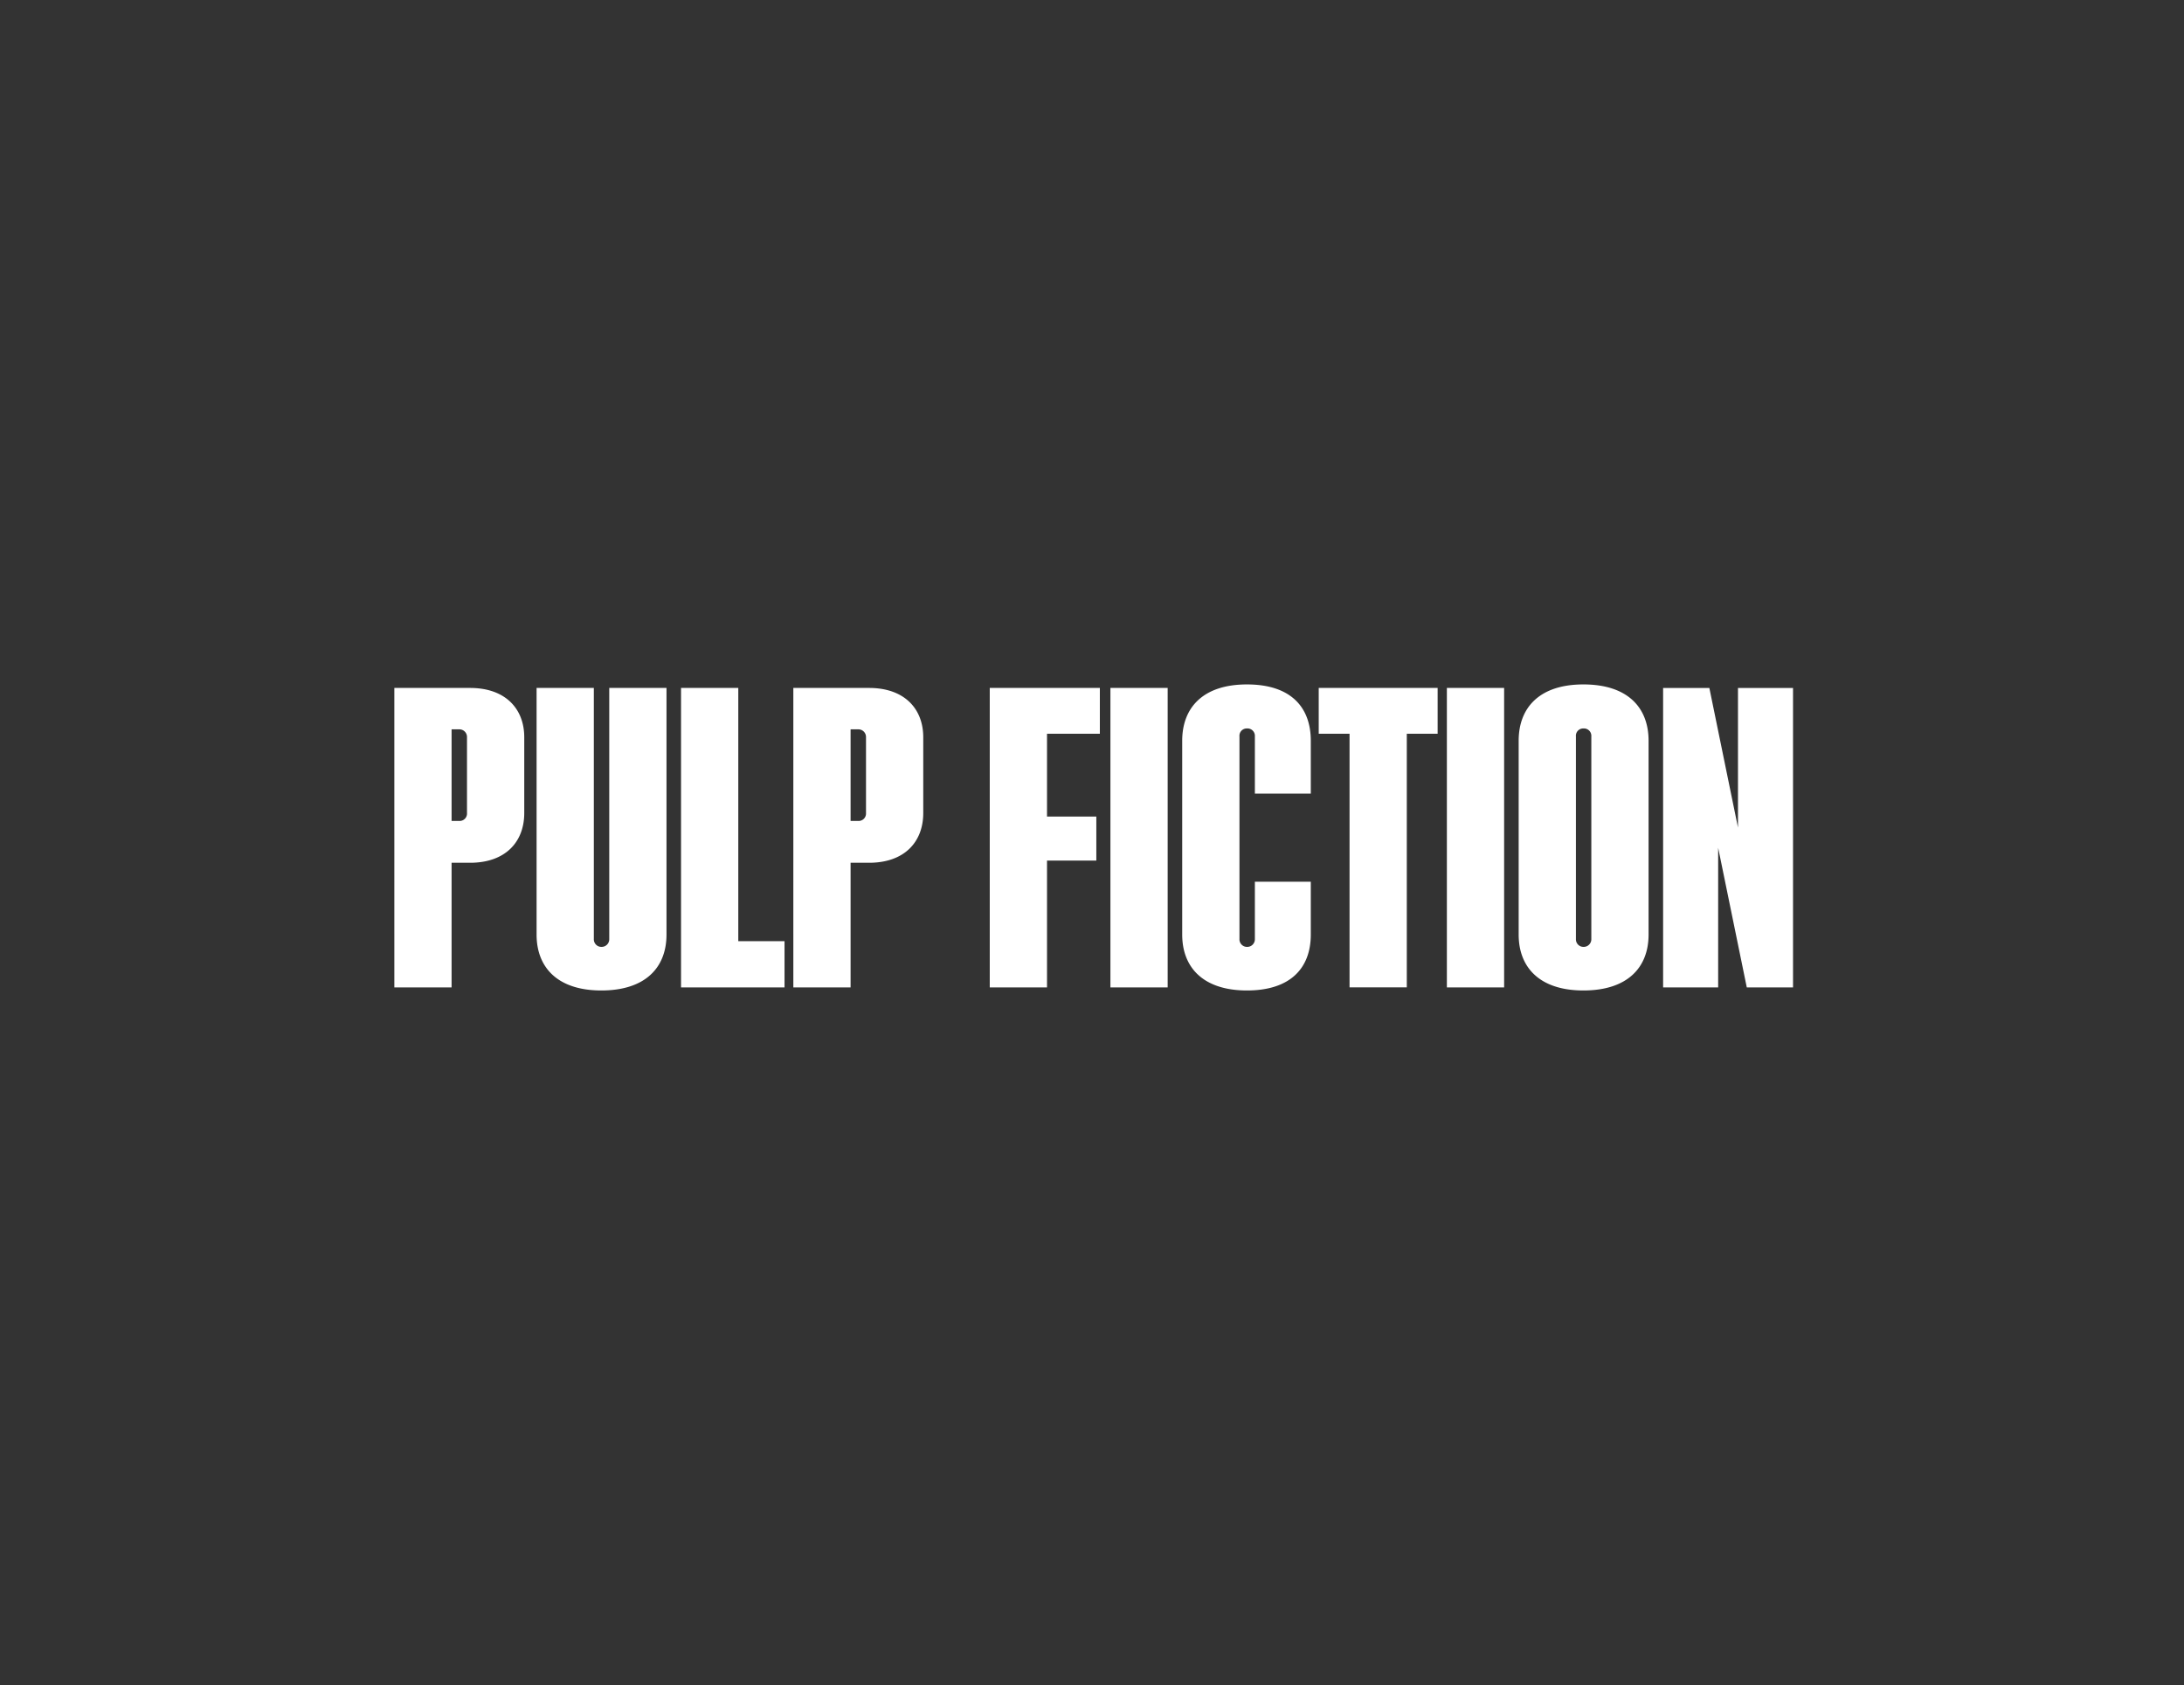 <svg xmlns="http://www.w3.org/2000/svg" width="648" height="500" viewBox="0 0 648 500">
  <rect x="0" y="0" width="648" height="500" fill="#333333" stroke="none"/>
  <g id="Group_212" data-name="Group 212" transform="translate(-683 -3241)">
    <path id="Path_115" data-name="Path 115" d="M-682.625-205.941h16.987V-242.92h5.488c10.453,0,16.072-6.141,16.072-14.765V-280.16c0-8.493-5.619-14.635-16.072-14.635h-22.475Zm16.987-49.392v-27.179h2.221a2.264,2.264,0,0,1,2.352,2.352v22.475a2.193,2.193,0,0,1-2.352,2.352Zm44.427,50.307c13.067,0,19.339-6.795,19.339-16.595v-73.174h-16.987v74.481a2.264,2.264,0,0,1-2.352,2.352,2.236,2.236,0,0,1-2.221-2.352v-74.481h-16.987v73.174C-640.419-211.821-634.147-205.026-621.211-205.026Zm23.651-89.769v88.854h30.707v-13.72h-13.72v-75.134Zm33.32,88.854h16.987V-242.92h5.488c10.453,0,16.072-6.141,16.072-14.765V-280.16c0-8.493-5.619-14.635-16.072-14.635H-564.24Zm16.987-49.392v-27.179h2.221a2.264,2.264,0,0,1,2.352,2.352v22.475a2.193,2.193,0,0,1-2.352,2.352Zm41.291-39.462v88.854h16.987v-37.632h14.635V-256.64h-14.635v-24.566h15.68v-13.589Zm35.8,0v88.854h16.987v-88.854Zm40.507,89.769c13.067,0,18.947-6.795,18.947-16.595V-237.3H-427.3v16.987a2.264,2.264,0,0,1-2.352,2.352,2.236,2.236,0,0,1-2.221-2.352v-60.107a2.161,2.161,0,0,1,2.221-2.352,2.193,2.193,0,0,1,2.352,2.352v16.987h16.595v-15.68c0-9.931-5.88-16.725-18.947-16.725-12.936,0-19.208,6.795-19.208,16.725v57.494C-448.861-211.821-442.589-205.026-429.653-205.026Zm56.579-89.769h-35.28v13.589h9.147v75.264h16.987v-75.264h9.147Zm2.744,0v88.854h16.987v-88.854Zm40.507,89.769c13.067,0,19.339-6.795,19.339-16.595v-57.494c0-9.931-6.272-16.725-19.339-16.725-12.936,0-19.208,6.795-19.208,16.725v57.494C-349.031-211.821-342.759-205.026-329.823-205.026Zm-2.221-15.288v-60.107a2.161,2.161,0,0,1,2.221-2.352,2.193,2.193,0,0,1,2.352,2.352v60.107a2.264,2.264,0,0,1-2.352,2.352A2.236,2.236,0,0,1-332.044-220.314Zm25.872-74.481v88.854h16.333v-41.422l8.493,41.422h13.72v-88.854h-16.333v41.422l-8.493-41.422Z" transform="translate(1482.625 3739.932)" fill="#fff"/>
    <rect id="Rectangle_3693" data-name="Rectangle 3693" width="648" height="500" transform="translate(683 3241)" fill="none"/>
  </g>
</svg>
